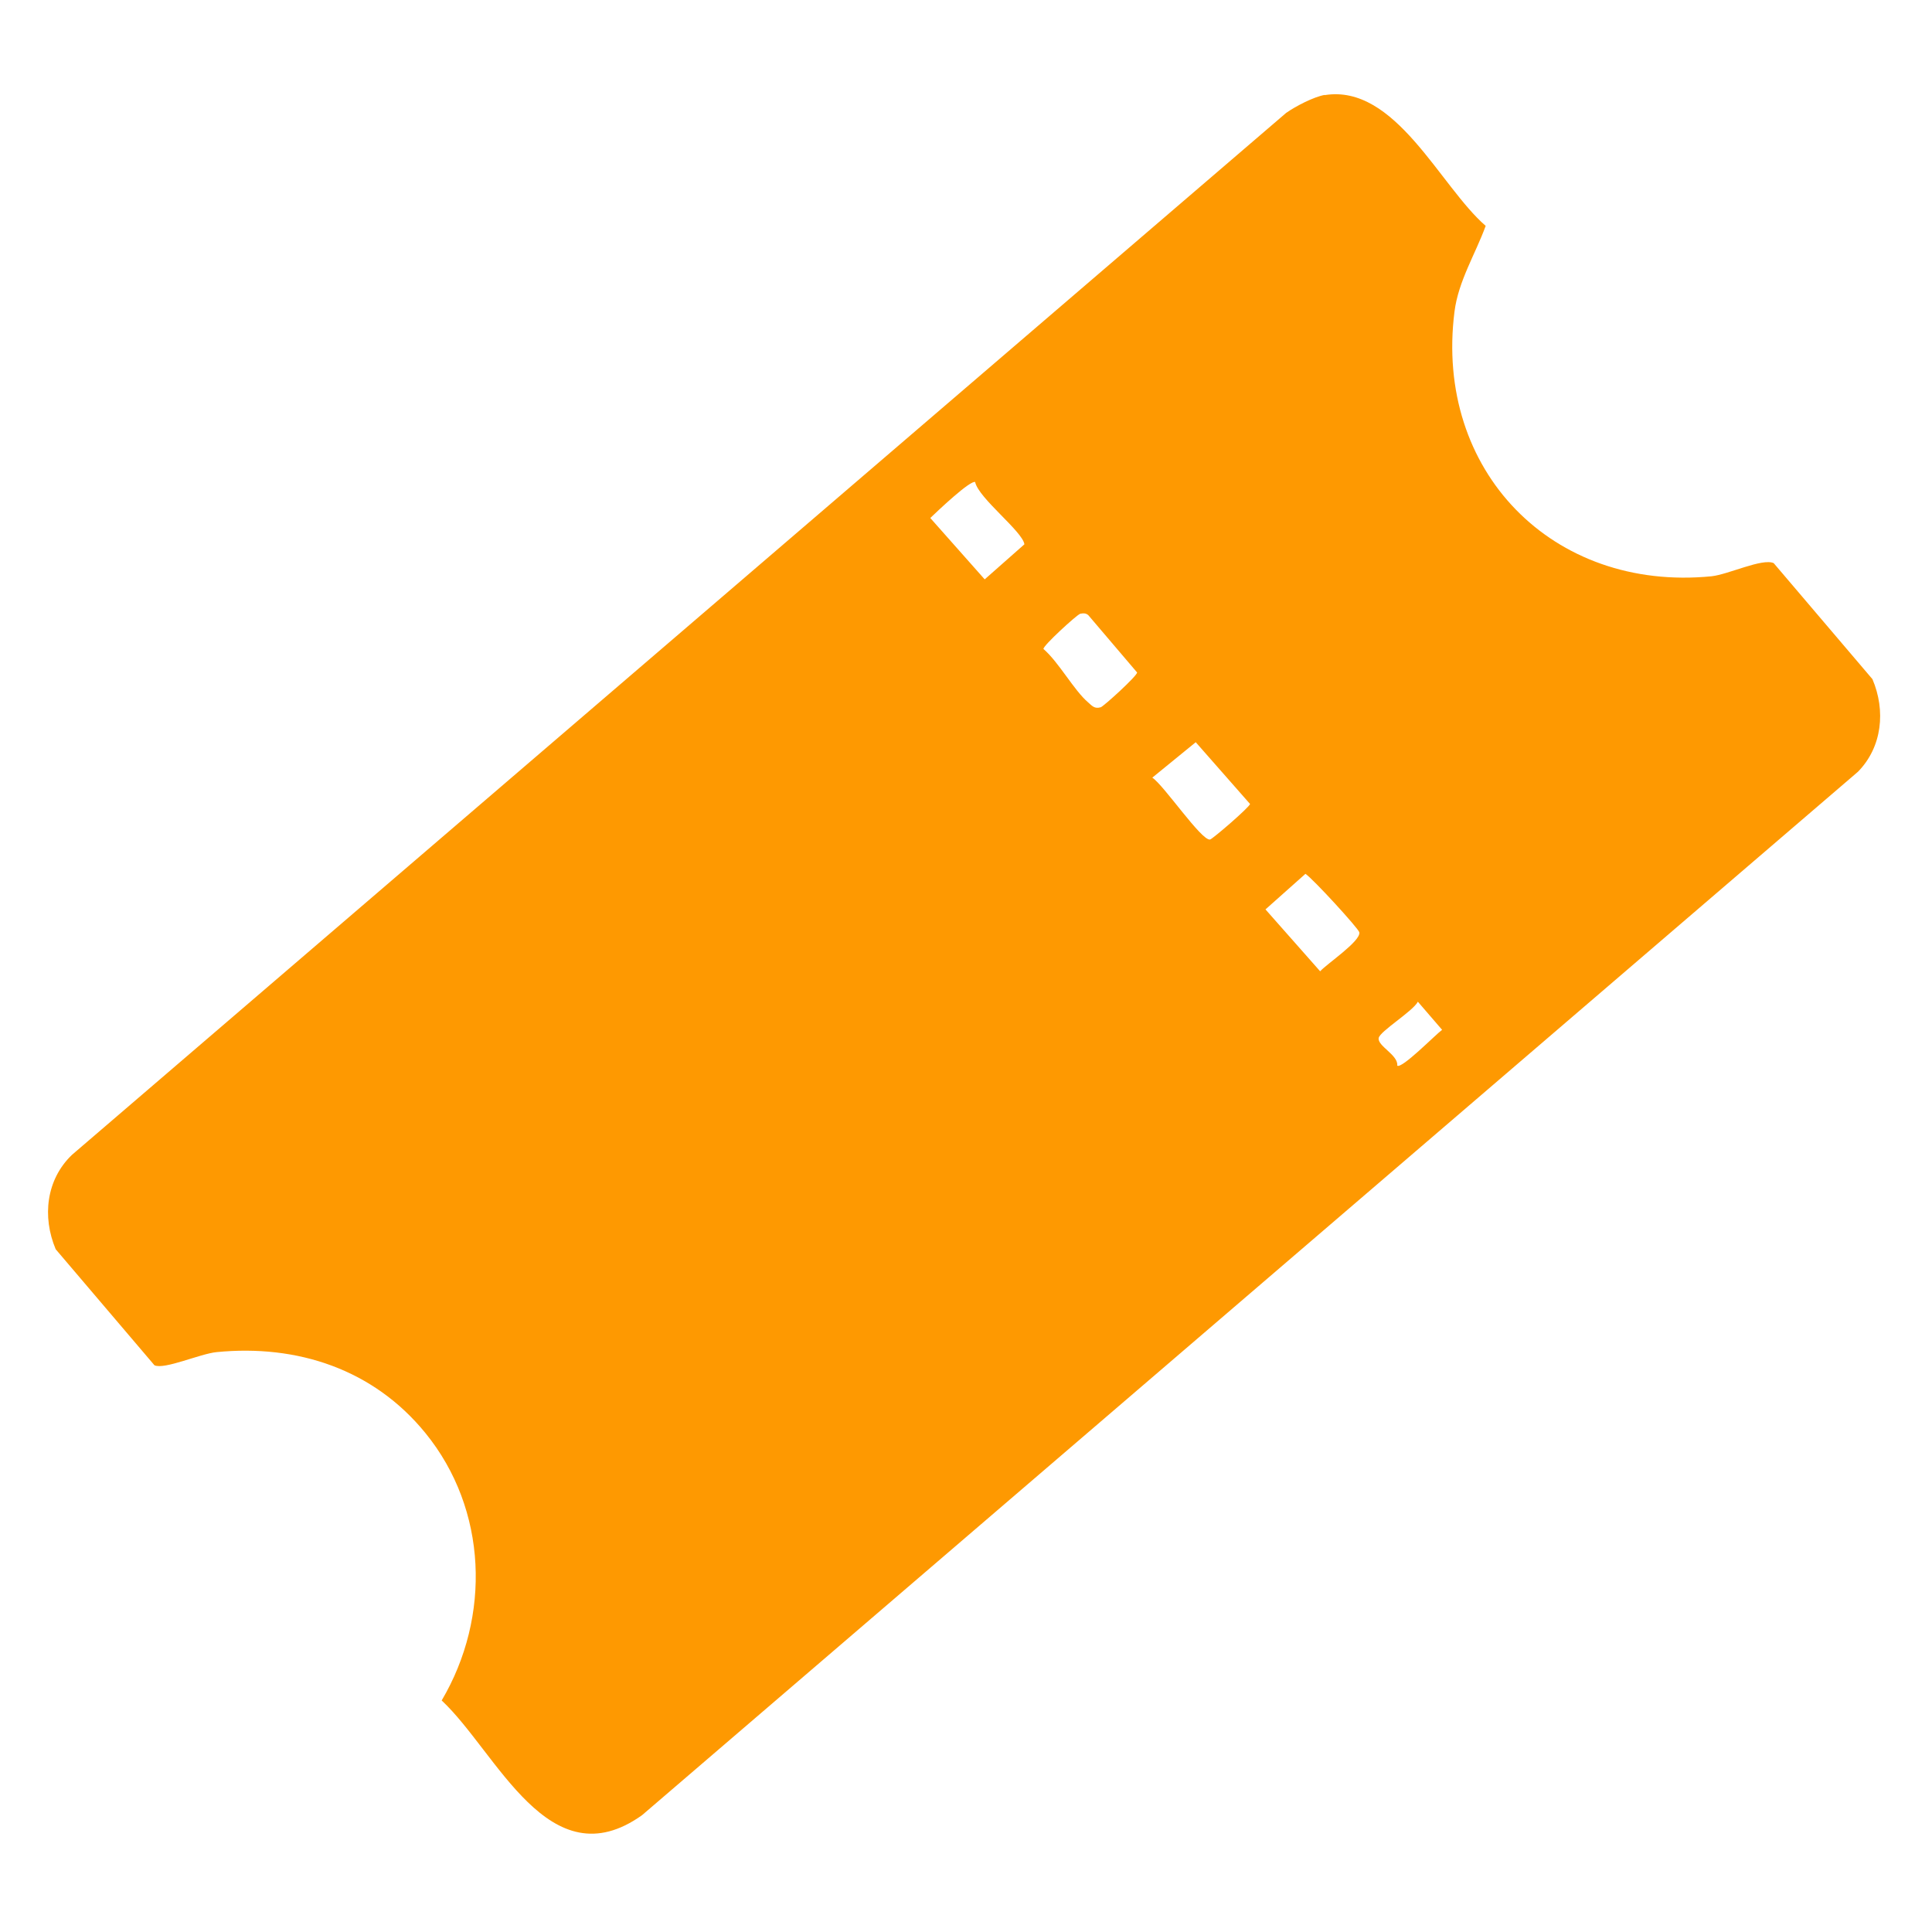<svg viewBox="0 0 74.93 74.93" version="1.1" xmlns="http://www.w3.org/2000/svg" id="Layer_1">
  
  <defs>
    <style>
      .st0 {
        fill: #fe9901;
      }
    </style>
  </defs>
  <path d="M51.37,3.69c2.75-.45,4.48,3.54,6.25,5.07-.4,1.1-1.06,2.14-1.21,3.33-.78,6.16,3.79,10.87,9.97,10.26.65-.07,1.97-.71,2.41-.51l3.83,4.5c.52,1.22.38,2.63-.56,3.59l-47.16,40.47c-3.61,2.57-5.62-2.44-7.77-4.45,1.92-3.25,1.78-7.41-.63-10.37-2.01-2.47-4.96-3.45-8.1-3.14-.63.06-2.03.69-2.41.51l-3.83-4.5c-.53-1.26-.37-2.7.63-3.66L49.88,4.38c.37-.26,1.06-.62,1.5-.7ZM37.83,18.7c-.17-.12-1.51,1.16-1.75,1.39l2.11,2.38,1.54-1.36c-.07-.5-1.77-1.78-1.91-2.41ZM41.87,23.82c-.11.03-1.43,1.23-1.4,1.35.6.52,1.18,1.6,1.73,2.07.16.14.25.26.49.19.11-.03,1.43-1.23,1.41-1.35l-1.89-2.22c-.1-.09-.21-.08-.34-.05ZM46.37,28.79l-1.68,1.37c.44.28,1.91,2.46,2.24,2.4.1-.02,1.55-1.27,1.55-1.38l-2.11-2.4ZM50.63,33.89l-1.55,1.38,2.12,2.4c.26-.29,1.58-1.17,1.52-1.51-.03-.15-1.79-2.07-2.09-2.27ZM54.19,41.33c.18.13,1.47-1.19,1.74-1.39l-.94-1.09c-.19.37-1.48,1.15-1.52,1.41-.05.31.77.66.72,1.07Z" class="st0"></path>
</svg>